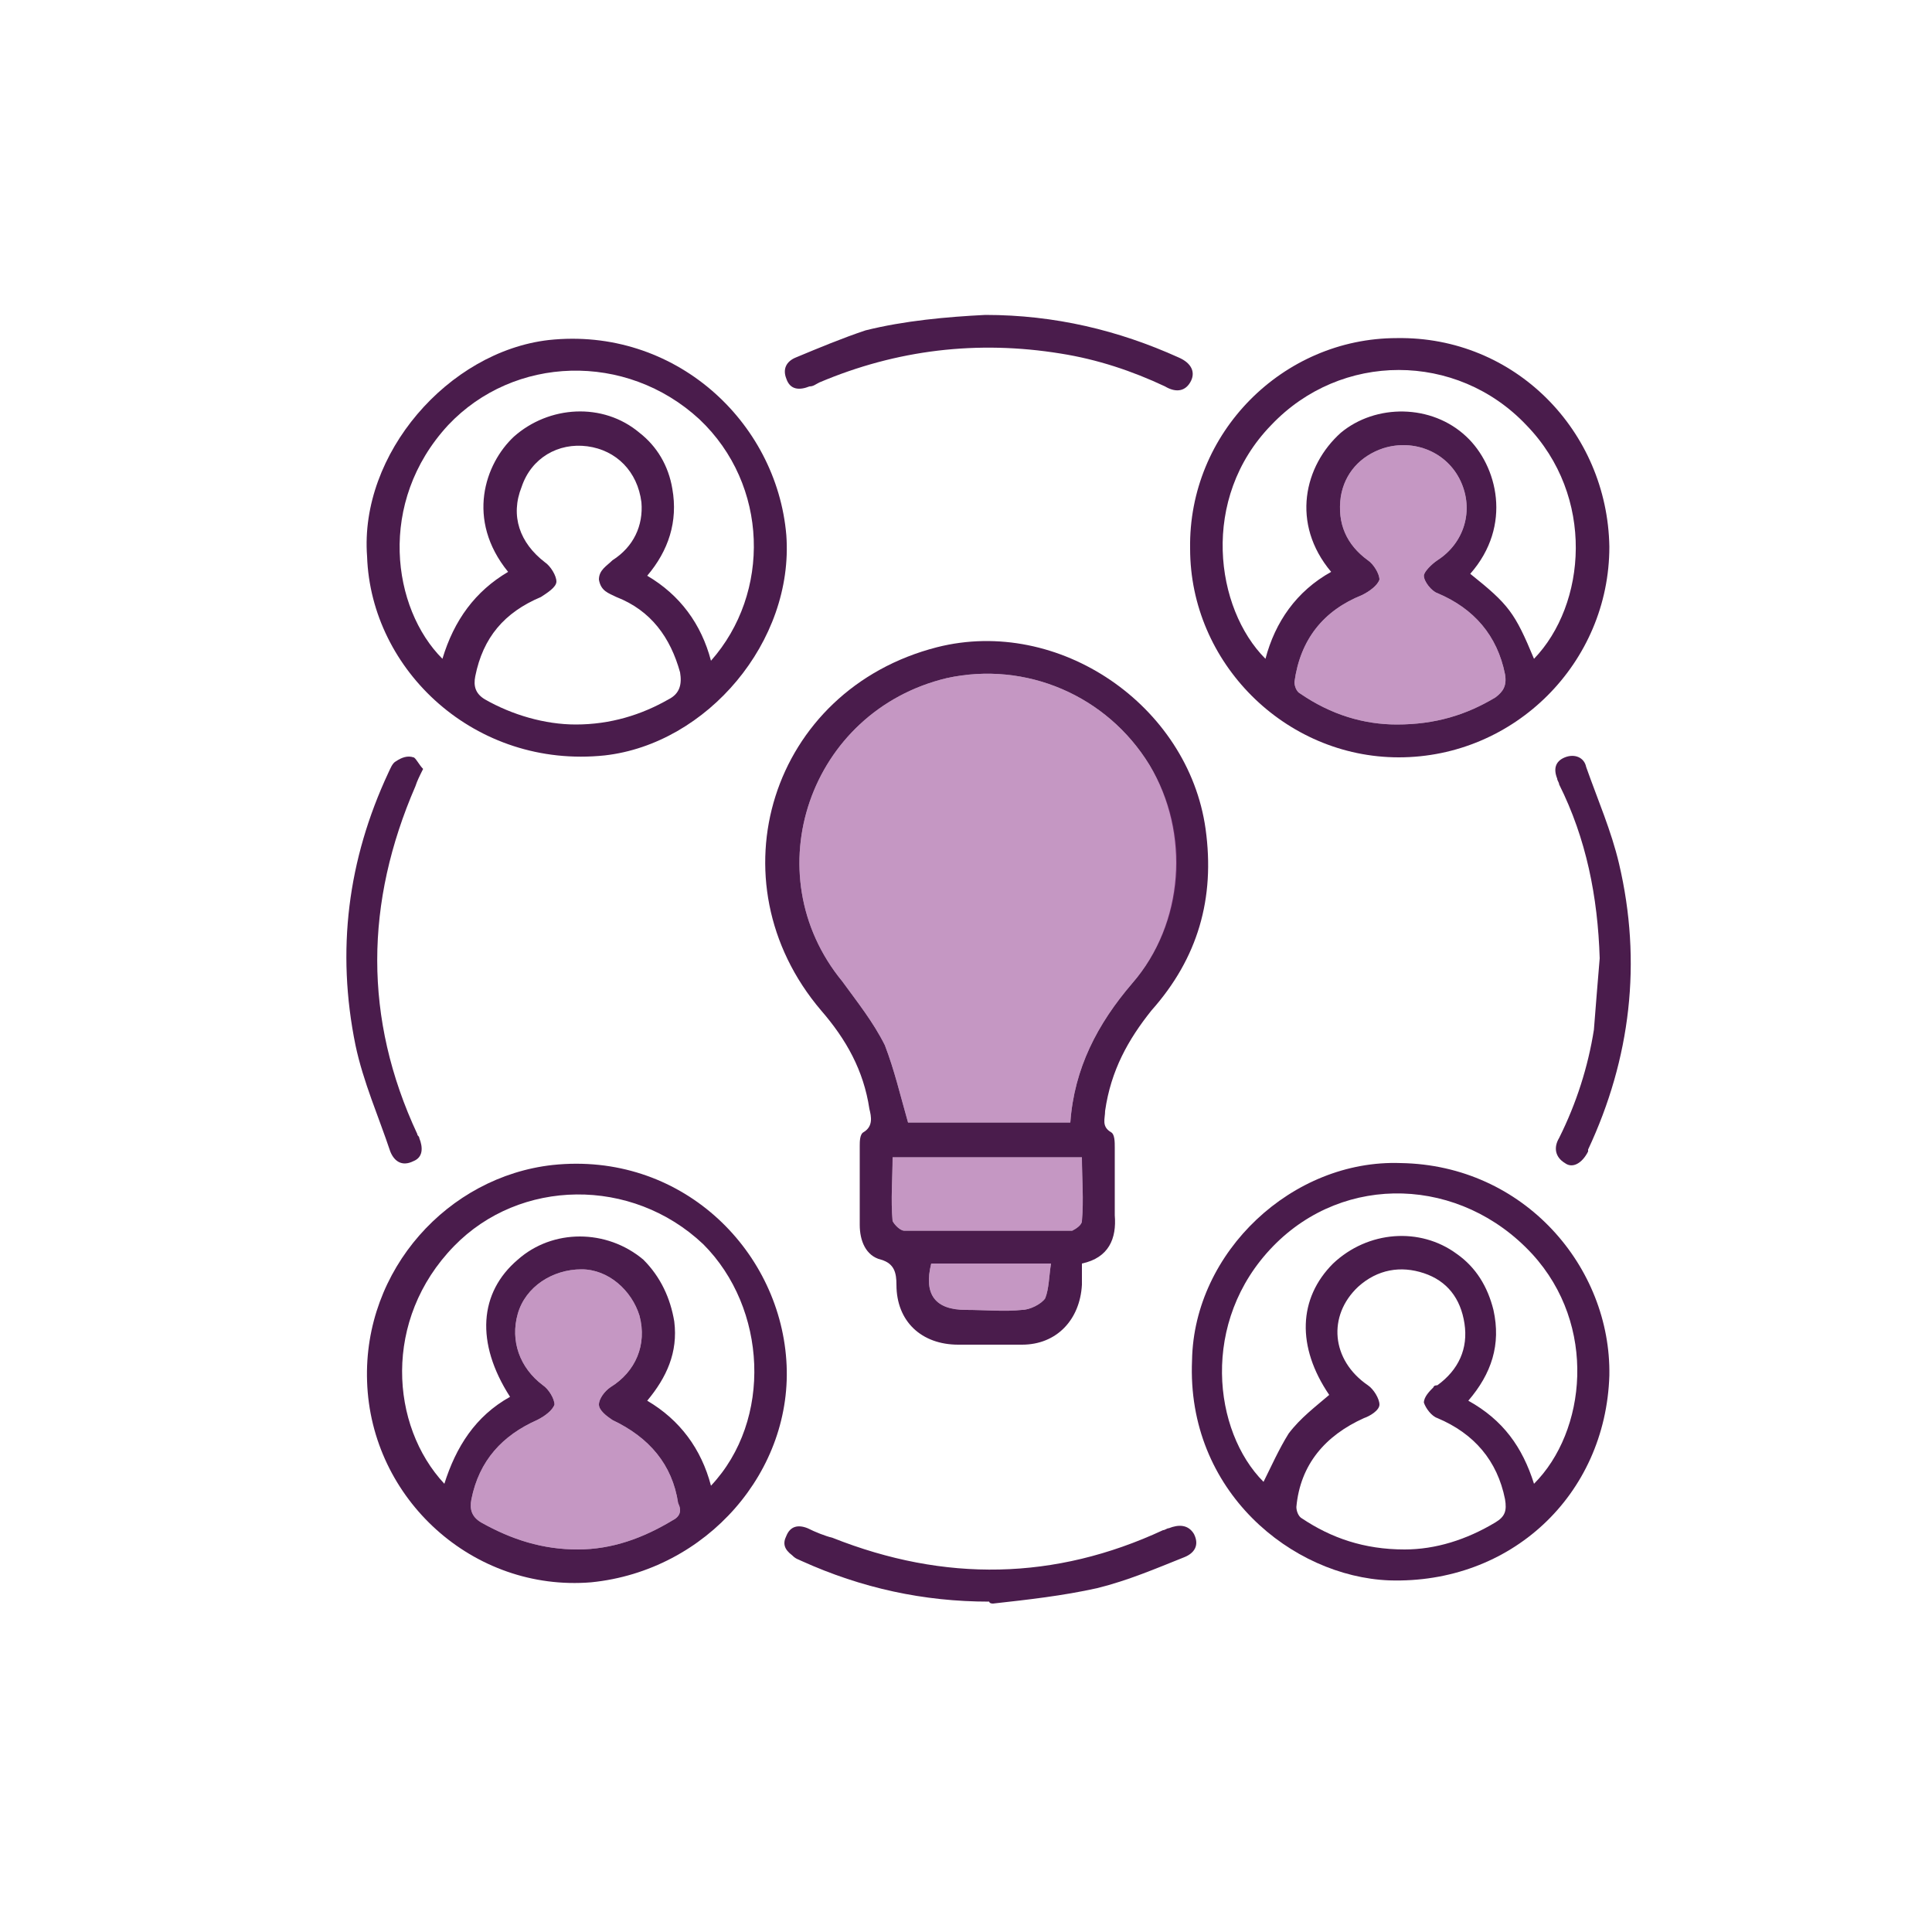 <?xml version="1.0" encoding="UTF-8"?> <!-- Generator: Adobe Illustrator 23.0.1, SVG Export Plug-In . SVG Version: 6.00 Build 0) --> <svg xmlns="http://www.w3.org/2000/svg" xmlns:xlink="http://www.w3.org/1999/xlink" x="0px" y="0px" viewBox="0 0 100 100" style="enable-background:new 0 0 100 100;" xml:space="preserve"> <style type="text/css"> .st0{display:none;} .st1{display:inline;fill:#4A1D4D;} .st2{display:inline;fill:#3B90C9;} .st3{opacity:0.5;fill:#8D3089;} .st4{opacity:0.5;} .st5{fill:#8D3089;} .st6{fill:none;stroke:#FFFFFF;stroke-width:2.5;stroke-linejoin:round;stroke-miterlimit:10;} .st7{fill:#4A1C4C;} .st8{opacity:0.5;fill:none;stroke:#8D3089;stroke-width:4;stroke-miterlimit:10;} .st9{fill:#FFFFFF;stroke:#FFFFFF;stroke-width:0.964;stroke-miterlimit:10;} .st10{opacity:0.15;fill:#FFFFFF;} .st11{fill:#FFFFFF;} .st12{fill:none;} .st13{opacity:0.15;} .st14{fill:none;stroke:#FFFFFF;stroke-width:2.5;stroke-linecap:round;stroke-linejoin:round;stroke-miterlimit:10;} .st15{fill:none;stroke:#FFFFFF;stroke-width:1.5;stroke-linecap:round;stroke-miterlimit:10;} .st16{fill:none;stroke:#FFFFFF;stroke-width:2.5;stroke-miterlimit:10;} .st17{fill:none;stroke:#FFFFFF;stroke-width:2;stroke-linejoin:round;stroke-miterlimit:10;} .st18{fill:#FFFFFF;fill-opacity:0.15;} .st19{fill:#FFFFFF;fill-opacity:0.15;stroke:#FFFFFF;stroke-width:2.5;stroke-miterlimit:10;} .st20{fill:none;stroke:#FFFFFF;stroke-width:1.5;stroke-linecap:round;stroke-linejoin:round;stroke-miterlimit:10;} .st21{fill:none;stroke:#FFFFFF;stroke-width:2;stroke-linecap:round;stroke-linejoin:round;stroke-miterlimit:10;} .st22{fill:none;stroke:#FFFFFF;stroke-width:2;stroke-miterlimit:10;} .st23{fill:none;stroke:#8D3089;stroke-width:3;stroke-linecap:round;stroke-miterlimit:10;} .st24{fill:none;stroke:#FFFFFF;stroke-width:2.5;stroke-linecap:round;stroke-miterlimit:10;} </style> <g id="Backgrounds" class="st0"> </g> <g id="Layer_1"> <g> <g id="HMEAaZ_3_"> <g> <path class="st7" d="M59.6,52.3c2.4-2.7,3.3-5.8,2.8-9.4c-0.9-6.4-7.6-11-13.9-9.4c-8.6,2.2-11.7,12.1-6,18.8 c1.3,1.5,2.2,3.1,2.5,5.1c0.1,0.4,0.2,0.9-0.3,1.2c-0.2,0.1-0.2,0.5-0.2,0.7c0,1.3,0,2.7,0,4.1c0,0.8,0.3,1.6,1.1,1.8 c0.7,0.2,0.8,0.7,0.8,1.3c0,1.9,1.3,3.1,3.2,3.1c1.1,0,2.2,0,3.3,0c1.8,0,3-1.3,3.1-3.1c0-0.3,0-0.7,0-1.1 c1.4-0.3,1.8-1.3,1.7-2.5c0-1.2,0-2.3,0-3.5c0-0.3,0-0.7-0.2-0.8c-0.5-0.3-0.3-0.7-0.3-1.1C57.5,55.4,58.4,53.8,59.6,52.3z M54.1,67.2c-0.2,0.3-0.8,0.6-1.2,0.6c-0.9,0.1-1.9,0-2.9,0c-1.6,0-2.2-0.8-1.8-2.4h6.2C54.3,66,54.3,66.7,54.1,67.2z M56,63.2 c0,0.2-0.3,0.4-0.5,0.5c-2.9,0-5.8,0-8.7,0c-0.2,0-0.5-0.3-0.6-0.5c-0.1-1.1,0-2.2,0-3.3H56C56,61,56.1,62.1,56,63.2z M55.4,58.1h-8.4c-0.4-1.4-0.7-2.7-1.2-4c-0.6-1.2-1.4-2.2-2.2-3.3C39,45.2,41.9,36.8,49,35.1c4.1-0.9,8.3,0.9,10.5,4.5 c2.1,3.5,1.8,8.2-0.9,11.3C56.8,53,55.6,55.3,55.4,58.1z"></path> <path class="st3" d="M54.4,65.4c-0.1,0.6-0.1,1.3-0.3,1.8c-0.2,0.3-0.8,0.6-1.2,0.6c-0.9,0.1-1.9,0-2.9,0 c-1.6,0-2.2-0.8-1.8-2.4H54.4z"></path> <path class="st3" d="M56,63.2c0,0.2-0.3,0.4-0.5,0.5c-2.9,0-5.8,0-8.7,0c-0.2,0-0.5-0.3-0.6-0.5c-0.1-1.1,0-2.2,0-3.3H56 C56,61,56.1,62.1,56,63.2z"></path> <path class="st3" d="M58.6,50.9c-1.8,2.1-3,4.4-3.2,7.2h-8.4c-0.4-1.4-0.7-2.7-1.2-4c-0.6-1.2-1.4-2.2-2.2-3.3 C39,45.2,41.9,36.8,49,35.1c4.1-0.9,8.3,0.9,10.5,4.5C61.7,43.2,61.3,47.8,58.6,50.9z"></path> <path class="st7" d="M72.5,60.2c6.4,0.1,10.9,5.4,10.8,11c-0.2,6.2-5.1,10.8-11.4,10.6c-5-0.2-10.5-4.6-10.2-11.4 C61.8,64.8,66.9,60,72.5,60.2z M79.4,76.8c2.7-2.7,3.3-8.2-0.1-11.9c-3.7-4-9.7-4.2-13.4-0.4c-3.8,3.9-3.1,9.6-0.5,12.2 c0.4-0.8,0.8-1.7,1.3-2.5c0.6-0.8,1.4-1.4,2.1-2c-1.7-2.5-1.6-5,0.2-6.8c1.8-1.7,4.5-1.9,6.4-0.5c1,0.7,1.6,1.7,1.9,2.9 c0.4,1.8-0.1,3.3-1.3,4.7C77.8,73.5,78.8,74.9,79.4,76.8z M72.7,80.2c1.6,0,3.2-0.5,4.7-1.4c0.5-0.3,0.6-0.6,0.5-1.2 c-0.4-2-1.6-3.4-3.5-4.2c-0.3-0.1-0.6-0.5-0.7-0.8c0-0.3,0.3-0.6,0.5-0.8c0-0.1,0.2-0.1,0.2-0.1c1.1-0.8,1.6-1.9,1.4-3.2 c-0.2-1.3-0.9-2.2-2.1-2.6c-1.2-0.4-2.4-0.2-3.4,0.7c-1.6,1.5-1.4,3.8,0.5,5.1c0.3,0.2,0.6,0.7,0.6,1c0,0.3-0.5,0.6-0.8,0.7 c-2,0.9-3.3,2.4-3.5,4.6c0,0.2,0.1,0.5,0.3,0.6C68.9,79.6,70.6,80.2,72.7,80.2z"></path> <path class="st7" d="M40.7,70.4c-0.4-5.8-5.5-10.8-12.1-10.1c-5.4,0.6-9.8,5.4-9.6,11.2c0.2,6.1,5.5,10.9,11.6,10.4 C36.6,81.3,41.1,76.1,40.7,70.4z M34.8,78.7c-1.5,0.9-3.1,1.5-4.9,1.5c-1.8,0-3.4-0.5-5-1.4c-0.5-0.3-0.6-0.7-0.5-1.2 c0.4-2,1.6-3.3,3.4-4.1c0.4-0.2,0.8-0.5,0.9-0.8c0-0.3-0.3-0.8-0.6-1c-1.2-0.9-1.7-2.3-1.3-3.7c0.4-1.4,1.8-2.3,3.3-2.3 c1.4,0,2.6,1.1,3,2.4c0.4,1.5-0.2,2.9-1.5,3.7c-0.3,0.2-0.6,0.6-0.6,0.9s0.4,0.6,0.7,0.8c1.9,0.9,3.1,2.3,3.4,4.3 C35.3,78.2,35.2,78.5,34.8,78.7z M36.8,76.9c-0.5-1.9-1.6-3.4-3.3-4.4c1-1.2,1.6-2.5,1.4-4.1c-0.2-1.2-0.7-2.3-1.6-3.2 c-1.9-1.6-4.7-1.6-6.5,0c-2,1.7-2.2,4.3-0.4,7.1c-1.8,1-2.8,2.6-3.4,4.5c-2.8-3-3.2-8.5,0.5-12.3c3.4-3.5,9.2-3.6,12.9-0.1 C39.7,67.7,40,73.5,36.8,76.9z"></path> <path class="st7" d="M72.3,17.5c-5.9,0-10.8,4.9-10.7,10.9c0,5.9,4.9,10.8,10.8,10.8c6,0,10.9-4.9,10.9-10.9 C83.2,22.3,78.4,17.4,72.3,17.5z M77.4,36.1c-1.5,0.9-3.1,1.4-5.1,1.4c-1.7,0-3.4-0.5-5-1.6c-0.2-0.1-0.3-0.4-0.3-0.6 c0.3-2.2,1.5-3.7,3.5-4.5c0.4-0.2,0.8-0.5,0.9-0.8c0-0.3-0.3-0.8-0.6-1c-1.1-0.8-1.6-1.9-1.4-3.3c0.2-1.2,1-2.1,2.2-2.5 c1.6-0.5,3.3,0.2,4,1.7c0.7,1.5,0.2,3.2-1.2,4.1c-0.3,0.2-0.7,0.6-0.7,0.8c0,0.3,0.4,0.8,0.7,0.9c1.9,0.8,3.1,2.2,3.5,4.2 C78,35.5,77.8,35.8,77.4,36.1z M79.4,34.1c-1-2.4-1.3-2.8-3.3-4.4c2.2-2.5,1.4-5.6-0.2-7.1c-1.8-1.7-4.7-1.7-6.5-0.2 c-1.9,1.7-2.6,4.7-0.5,7.2c-1.8,1-2.9,2.6-3.4,4.5c-2.6-2.6-3.4-8.3,0.3-12.1c3.6-3.8,9.6-3.8,13.2,0 C82.6,25.7,82.1,31.3,79.4,34.1z"></path> <path class="st3" d="M77.4,36.1c-1.5,0.9-3.1,1.4-5.1,1.4c-1.7,0-3.4-0.5-5-1.6c-0.2-0.1-0.3-0.4-0.3-0.6 c0.3-2.2,1.5-3.7,3.5-4.5c0.4-0.2,0.8-0.5,0.9-0.8c0-0.3-0.3-0.8-0.6-1c-1.1-0.8-1.6-1.9-1.4-3.3c0.2-1.2,1-2.1,2.2-2.5 c1.6-0.5,3.3,0.2,4,1.7c0.7,1.5,0.2,3.2-1.2,4.1c-0.3,0.2-0.7,0.6-0.7,0.8c0,0.3,0.4,0.8,0.7,0.9c1.9,0.8,3.1,2.2,3.5,4.2 C78,35.5,77.8,35.8,77.4,36.1z"></path> <path class="st7" d="M19,28.8c-0.4-5.3,4.2-10.6,9.4-11.2c6.5-0.7,11.8,4.2,12.3,10.1c0.4,5.5-4.1,10.8-9.4,11.4 C24.6,39.8,19.2,34.7,19,28.8z M36.8,34.2c3.1-3.5,3-9.1-0.6-12.5c-3.8-3.5-9.6-3.3-13,0.3c-3.7,4-2.9,9.5-0.3,12.1 c0.6-2,1.7-3.5,3.4-4.5c-2.2-2.7-1.2-5.6,0.3-7c1.8-1.6,4.6-1.8,6.5-0.2c0.9,0.7,1.5,1.7,1.7,2.9c0.3,1.7-0.2,3.2-1.3,4.5 C35.2,30.8,36.3,32.3,36.8,34.2z M29.8,37.5c1.8,0,3.4-0.5,4.8-1.3c0.6-0.3,0.7-0.8,0.6-1.4c-0.5-1.8-1.5-3.2-3.3-3.9 c-0.4-0.2-0.8-0.3-0.9-0.9c0-0.5,0.4-0.7,0.7-1c1.1-0.7,1.6-1.8,1.5-3c-0.2-1.6-1.3-2.7-2.8-2.9c-1.5-0.2-2.9,0.6-3.4,2.1 c-0.6,1.5-0.1,2.9,1.2,3.9c0.3,0.2,0.6,0.7,0.6,1c0,0.3-0.5,0.6-0.8,0.8c-1.9,0.8-3,2.1-3.4,4.1c-0.1,0.5,0,0.9,0.5,1.2 C26.5,37,28.2,37.5,29.8,37.5z"></path> <path class="st7" d="M51.2,82.9c-3.4,0-6.6-0.7-9.7-2.1c-0.2-0.1-0.3-0.1-0.5-0.3c-0.4-0.3-0.5-0.6-0.3-1 c0.2-0.5,0.6-0.6,1.1-0.4c0.4,0.2,0.9,0.4,1.3,0.5c5.8,2.3,11.5,2.2,17.1-0.4c0.1,0,0.2-0.1,0.3-0.1c0.5-0.2,1-0.2,1.3,0.3 c0.3,0.6,0,1-0.5,1.2c-1.5,0.6-2.9,1.2-4.5,1.6c-1.8,0.4-3.6,0.6-5.4,0.8C51.2,83,51.2,82.9,51.2,82.9z"></path> <path class="st7" d="M51,16.3c3.6,0,6.9,0.8,10,2.2c0.7,0.3,0.9,0.8,0.6,1.3c-0.3,0.5-0.8,0.5-1.3,0.2c-1.7-0.8-3.5-1.4-5.4-1.7 c-4.3-0.7-8.5-0.2-12.5,1.5c-0.2,0.1-0.3,0.2-0.5,0.2c-0.5,0.2-1,0.2-1.2-0.4c-0.2-0.5,0-0.9,0.5-1.1c1.2-0.5,2.4-1,3.6-1.4 C46.8,16.6,49,16.4,51,16.3z"></path> <path class="st7" d="M21.9,39.8c-0.2,0.4-0.3,0.6-0.4,0.9c-2.6,6-2.7,12,0.1,18c0,0.1,0.1,0.1,0.1,0.2c0.2,0.5,0.2,1-0.3,1.2 c-0.6,0.3-1,0-1.2-0.5c-0.6-1.8-1.4-3.6-1.8-5.5c-1-4.9-0.4-9.6,1.7-14.1c0.1-0.2,0.2-0.5,0.4-0.6c0.3-0.2,0.6-0.3,0.9-0.2 C21.5,39.2,21.7,39.6,21.9,39.8z"></path> <path class="st7" d="M82.8,49.6c-0.1-3.2-0.7-6.2-2.1-9c0-0.1-0.1-0.2-0.1-0.3c-0.2-0.5-0.1-0.9,0.4-1.1c0.5-0.2,1,0,1.1,0.5 c0.6,1.7,1.3,3.3,1.7,5c1.2,5.1,0.6,10.1-1.6,14.8c0,0,0,0,0,0.1c-0.3,0.6-0.8,0.9-1.2,0.6c-0.5-0.3-0.6-0.8-0.3-1.3 c0.9-1.8,1.5-3.7,1.8-5.6C82.6,52,82.7,50.8,82.8,49.6z"></path> </g> </g> <path class="st3" d="M34.8,78.7c-1.5,0.9-3.1,1.5-4.9,1.5c-1.8,0-3.4-0.5-5-1.4c-0.5-0.3-0.6-0.7-0.5-1.2c0.4-2,1.6-3.3,3.4-4.1 c0.4-0.2,0.8-0.5,0.9-0.8c0-0.3-0.3-0.8-0.6-1c-1.2-0.9-1.7-2.3-1.3-3.7c0.4-1.4,1.8-2.3,3.3-2.3c1.4,0,2.6,1.1,3,2.4 c0.4,1.5-0.2,2.9-1.5,3.7c-0.3,0.2-0.6,0.6-0.6,0.9s0.4,0.6,0.7,0.8c1.9,0.9,3.1,2.3,3.4,4.3C35.3,78.2,35.2,78.5,34.8,78.7z"></path> </g> </g> <g id="Layer_3"> </g> </svg> 